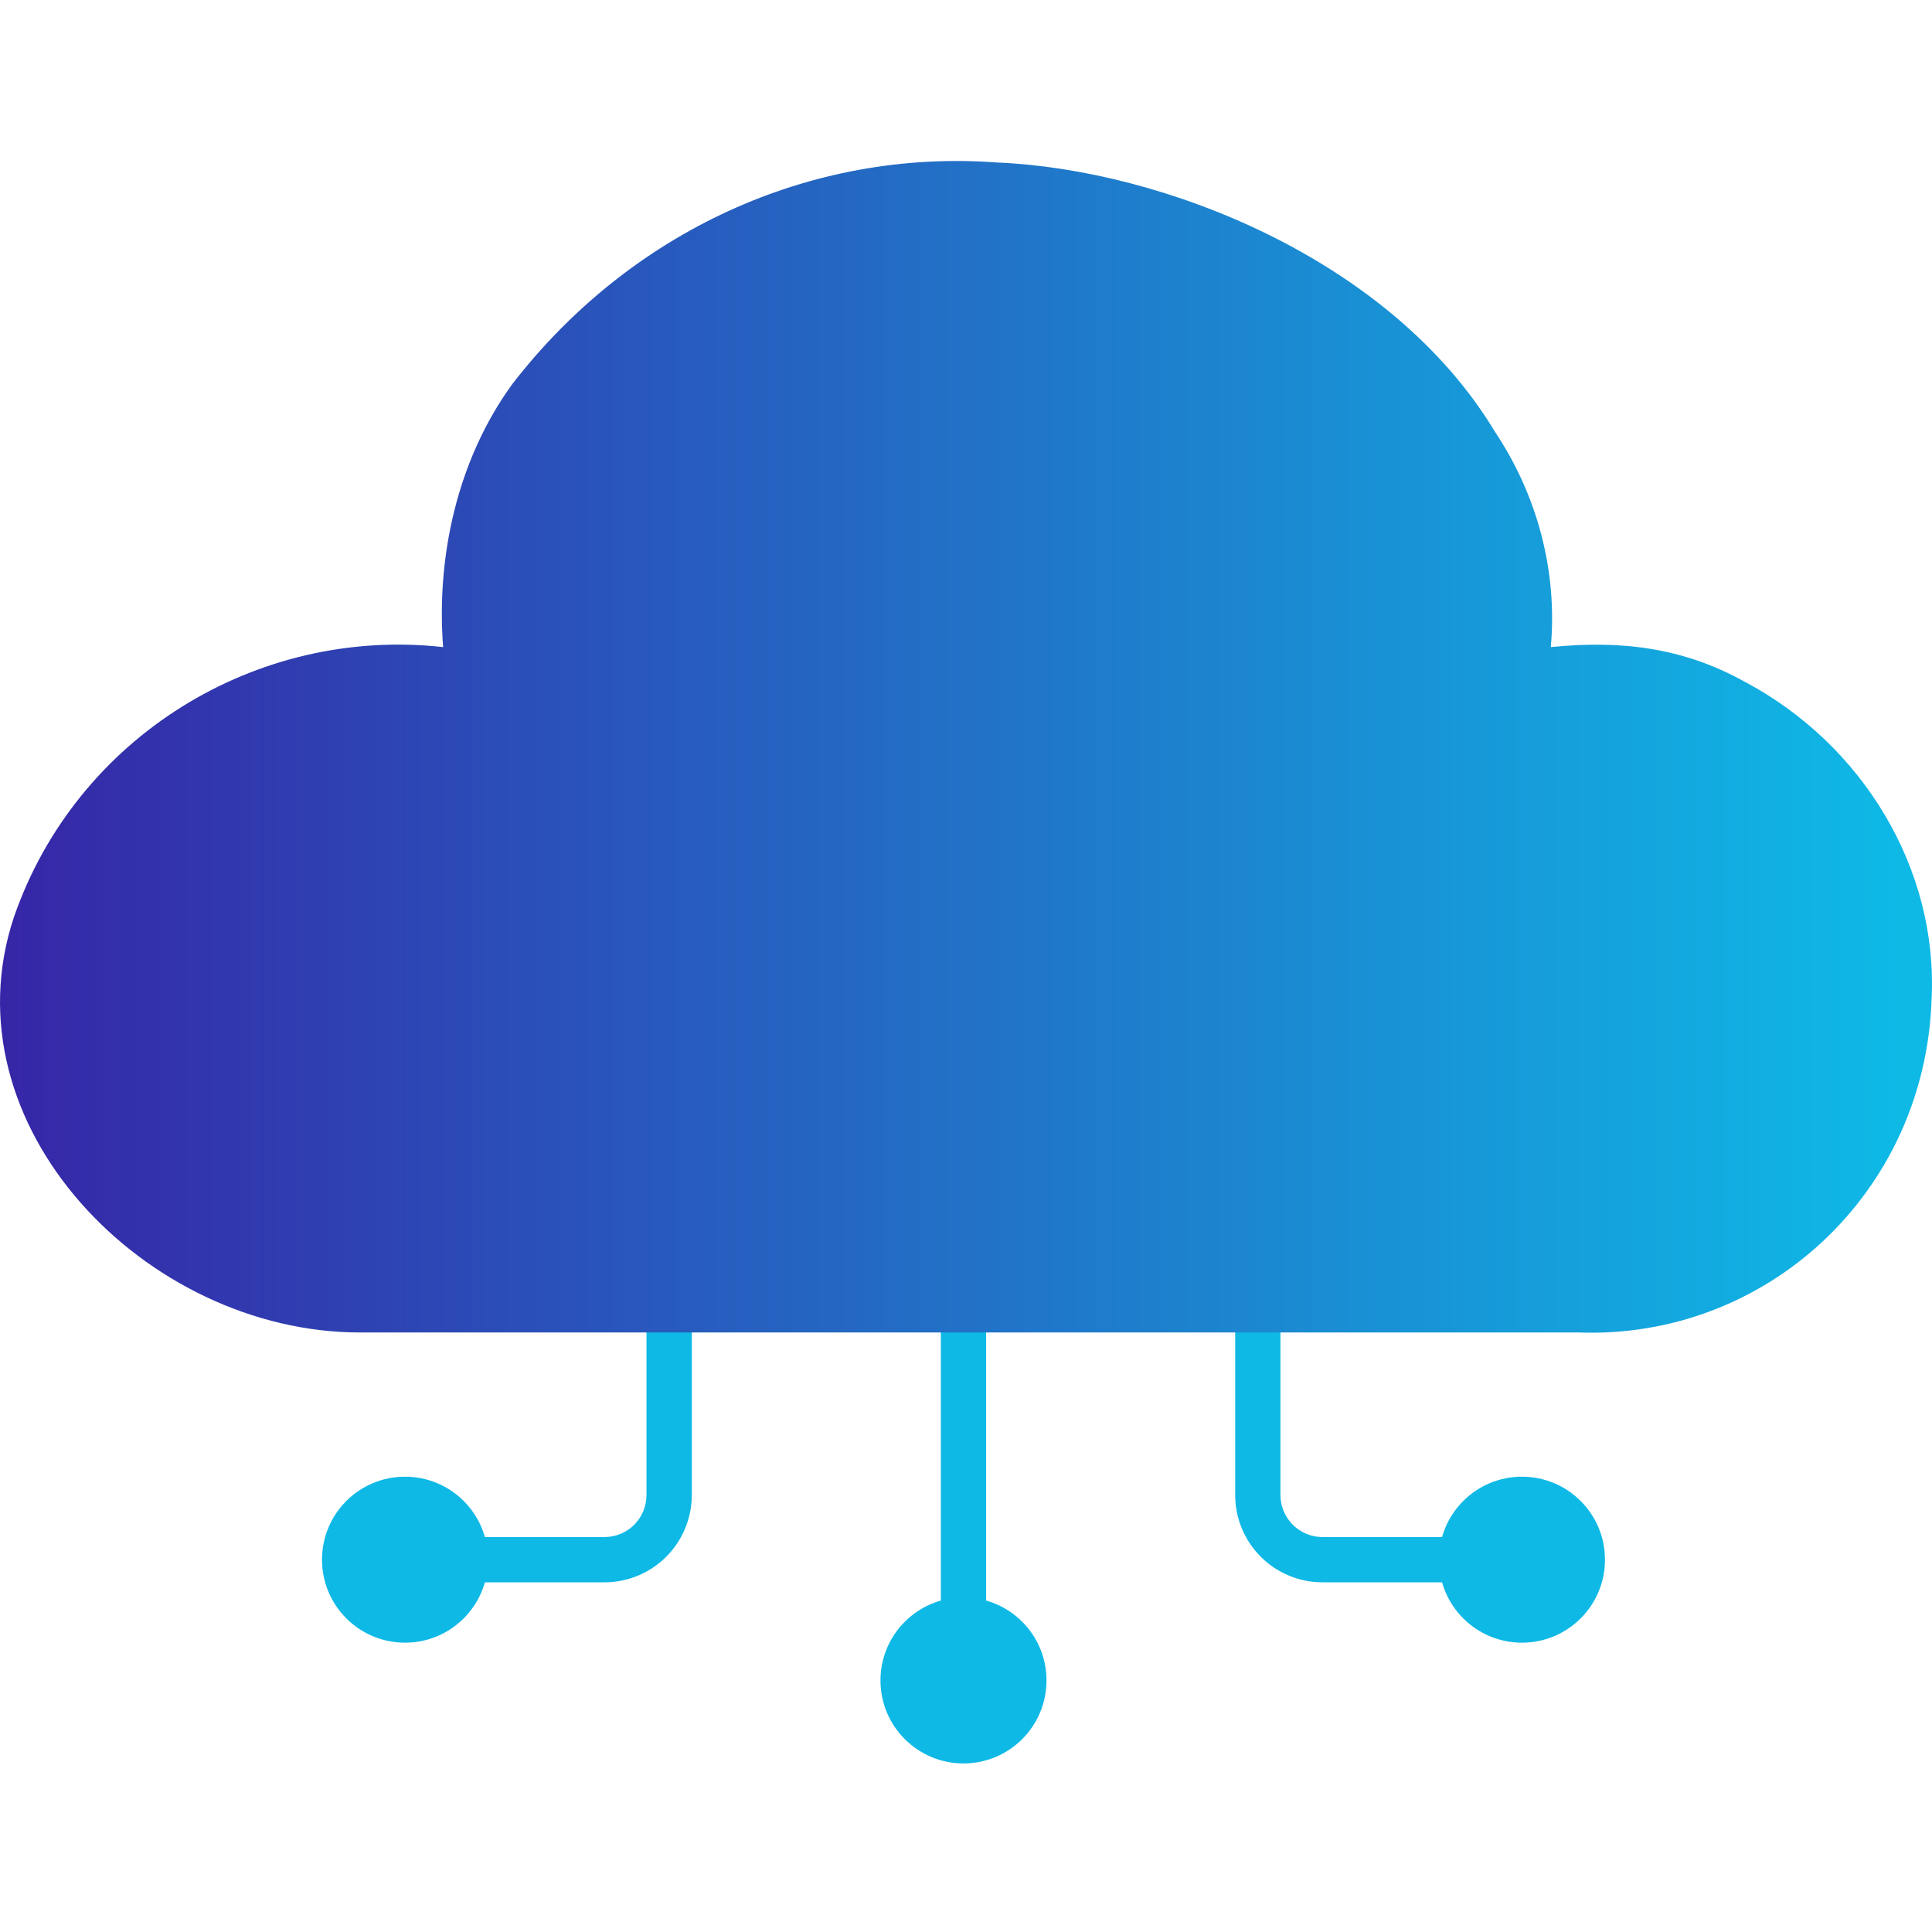 <svg width="48" height="48" viewBox="0 0 48 48" fill="none" xmlns="http://www.w3.org/2000/svg">
<path d="M23.938 32C23.788 32 23.645 32.059 23.54 32.165C23.434 32.27 23.375 32.413 23.375 32.562V41.562C23.375 41.712 23.434 41.855 23.54 41.96C23.645 42.066 23.788 42.125 23.938 42.125C24.087 42.125 24.23 42.066 24.335 41.96C24.441 41.855 24.5 41.712 24.5 41.562V32.562C24.5 32.413 24.441 32.27 24.335 32.165C24.23 32.059 24.087 32 23.938 32Z" fill="#0EB9E6"/>
<path d="M38 38.188H32.855C32.579 38.187 32.314 38.077 32.118 37.882C31.923 37.686 31.813 37.421 31.812 37.145V32.75C31.812 32.601 31.753 32.458 31.648 32.352C31.542 32.247 31.399 32.188 31.25 32.188C31.101 32.188 30.958 32.247 30.852 32.352C30.747 32.458 30.688 32.601 30.688 32.75V37.145C30.688 37.72 30.917 38.271 31.323 38.677C31.729 39.083 32.28 39.312 32.855 39.312H38C38.149 39.312 38.292 39.253 38.398 39.148C38.503 39.042 38.562 38.899 38.562 38.75C38.562 38.601 38.503 38.458 38.398 38.352C38.292 38.247 38.149 38.188 38 38.188Z" fill="#0EB9E6"/>
<path d="M16.625 32.188C16.476 32.188 16.333 32.247 16.227 32.352C16.122 32.458 16.062 32.601 16.062 32.75V37.145C16.062 37.421 15.952 37.686 15.757 37.882C15.561 38.077 15.296 38.187 15.02 38.188H9.875C9.726 38.188 9.583 38.247 9.477 38.352C9.372 38.458 9.312 38.601 9.312 38.75C9.312 38.899 9.372 39.042 9.477 39.148C9.583 39.253 9.726 39.312 9.875 39.312H15.02C15.595 39.312 16.146 39.083 16.552 38.677C16.958 38.271 17.187 37.72 17.188 37.145V32.75C17.188 32.601 17.128 32.458 17.023 32.352C16.917 32.247 16.774 32.188 16.625 32.188Z" fill="#0EB9E6"/>
<path d="M23.938 43.812C25.077 43.812 26 42.889 26 41.75C26 40.611 25.077 39.688 23.938 39.688C22.798 39.688 21.875 40.611 21.875 41.75C21.875 42.889 22.798 43.812 23.938 43.812Z" fill="#0EB9E6"/>
<path d="M37.812 40.812C38.952 40.812 39.875 39.889 39.875 38.75C39.875 37.611 38.952 36.688 37.812 36.688C36.673 36.688 35.75 37.611 35.75 38.75C35.75 39.889 36.673 40.812 37.812 40.812Z" fill="#0EB9E6"/>
<path d="M10.062 40.812C11.202 40.812 12.125 39.889 12.125 38.75C12.125 37.611 11.202 36.688 10.062 36.688C8.923 36.688 8 37.611 8 38.75C8 39.889 8.923 40.812 10.062 40.812Z" fill="#0EB9E6"/>
<path d="M43.345 16.937C41.797 16.077 40.249 15.905 38.529 16.077C38.701 14.185 38.185 12.293 37.153 10.745C34.573 6.445 28.897 4.209 24.769 4.037C20.125 3.693 15.653 5.757 12.729 9.541C11.354 11.433 10.838 13.841 11.009 16.077C6.366 15.561 1.894 18.313 0.346 22.785C-1.374 27.945 3.614 33.105 8.945 33.105H39.217C43.861 33.277 47.817 29.665 47.989 24.849C48.161 21.581 46.269 18.485 43.345 16.937Z" fill="url(#paint0_linear_1572_6178)"/>
<defs>
<linearGradient id="paint0_linear_1572_6178" x1="-1.78814e-07" y1="18.555" x2="47.116" y2="18.555" gradientUnits="userSpaceOnUse">
<stop stop-color="#3626A7"/>
<stop offset="1" stop-color="#0EB9E6"/>
</linearGradient>
</defs>
</svg>
